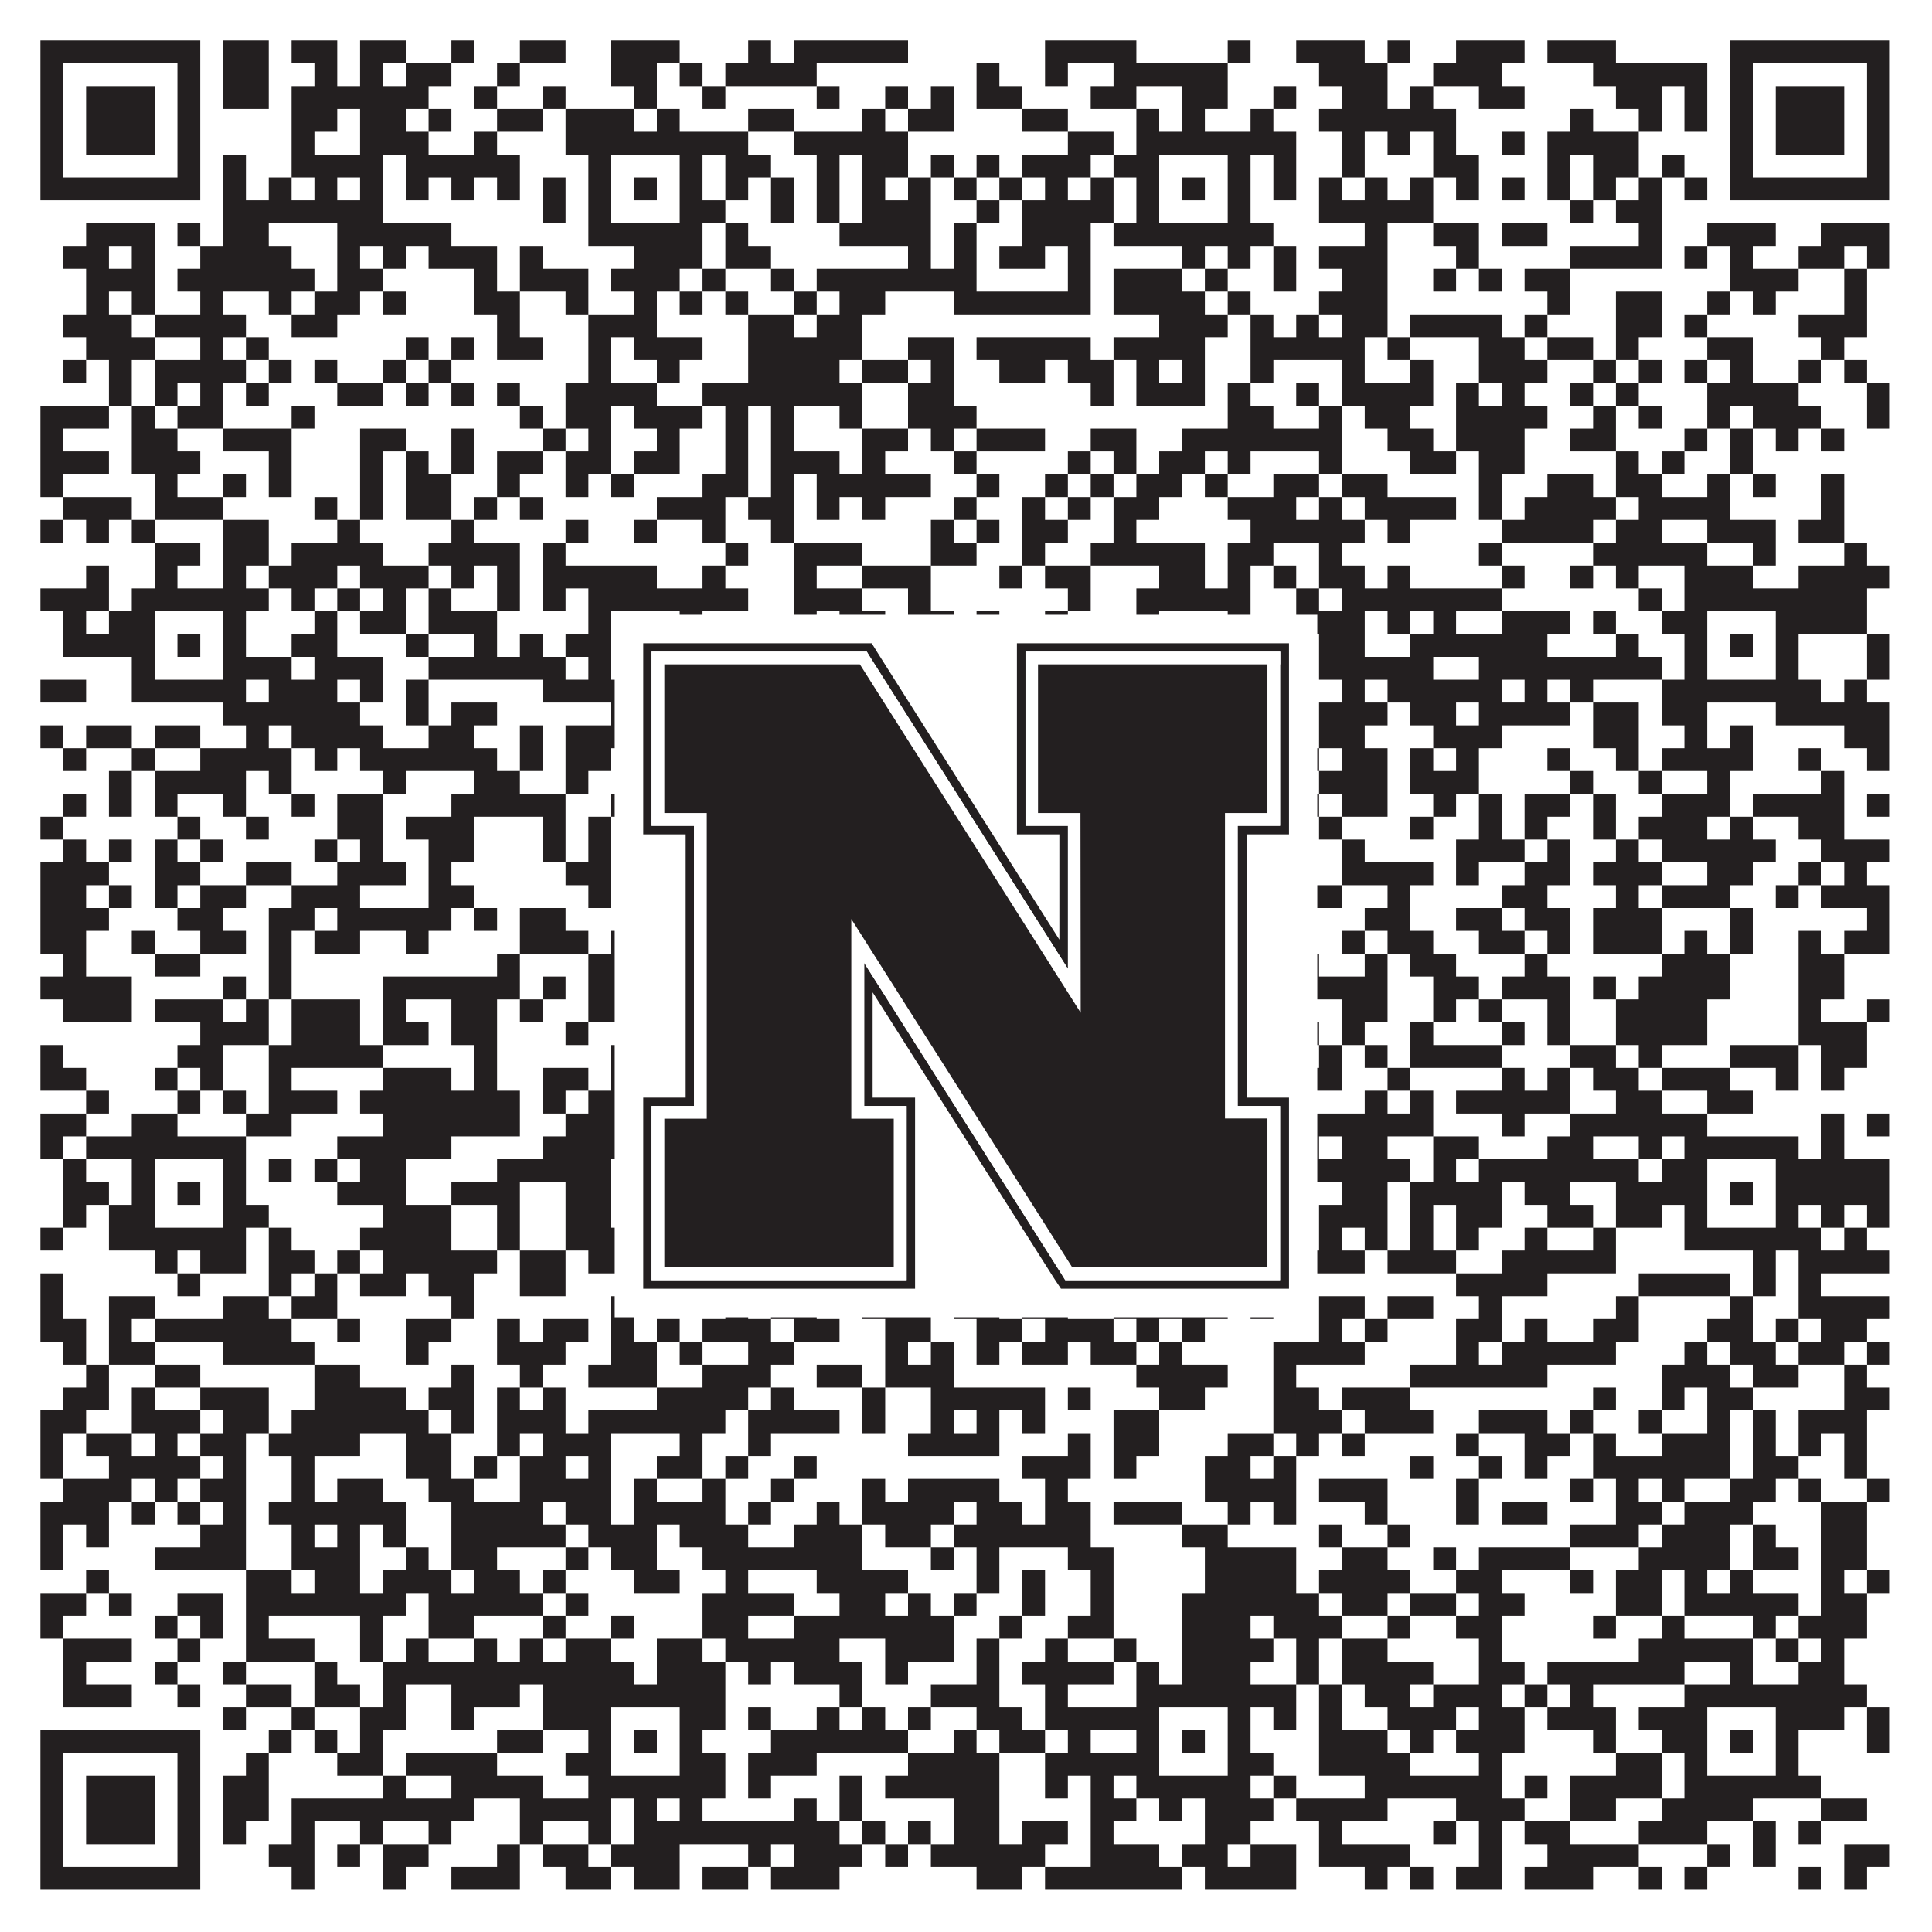 <?xml version="1.0"?>
<svg xmlns="http://www.w3.org/2000/svg" xmlns:xlink="http://www.w3.org/1999/xlink" version="1.1" width="1100px" height="1100px" viewBox="0 0 1100 1100"><rect x="0" y="0" width="1100" height="1100" fill="#ffffff" fill-opacity="1"/><path fill="#231f20" fill-opacity="1" d="M23,23L114,23L114,36L23,36ZM127,23L153,23L153,36L127,36ZM166,23L192,23L192,36L166,36ZM205,23L231,23L231,36L205,36ZM257,23L270,23L270,36L257,36ZM296,23L322,23L322,36L296,36ZM348,23L387,23L387,36L348,36ZM426,23L439,23L439,36L426,36ZM452,23L517,23L517,36L452,36ZM595,23L647,23L647,36L595,36ZM699,23L712,23L712,36L699,36ZM738,23L777,23L777,36L738,36ZM790,23L803,23L803,36L790,36ZM829,23L868,23L868,36L829,36ZM881,23L920,23L920,36L881,36ZM985,23L1076,23L1076,36L985,36ZM23,36L36,36L36,49L23,49ZM101,36L114,36L114,49L101,49ZM127,36L153,36L153,49L127,49ZM179,36L192,36L192,49L179,49ZM205,36L218,36L218,49L205,49ZM231,36L257,36L257,49L231,49ZM283,36L296,36L296,49L283,49ZM348,36L374,36L374,49L348,49ZM387,36L400,36L400,49L387,49ZM413,36L465,36L465,49L413,49ZM556,36L569,36L569,49L556,49ZM595,36L608,36L608,49L595,49ZM634,36L699,36L699,49L634,49ZM751,36L790,36L790,49L751,49ZM816,36L855,36L855,49L816,49ZM907,36L972,36L972,49L907,49ZM985,36L998,36L998,49L985,49ZM1063,36L1076,36L1076,49L1063,49ZM23,49L36,49L36,62L23,62ZM49,49L88,49L88,62L49,62ZM101,49L114,49L114,62L101,62ZM127,49L153,49L153,62L127,62ZM166,49L244,49L244,62L166,62ZM270,49L283,49L283,62L270,62ZM309,49L322,49L322,62L309,62ZM361,49L374,49L374,62L361,62ZM400,49L413,49L413,62L400,62ZM465,49L478,49L478,62L465,62ZM504,49L517,49L517,62L504,62ZM530,49L543,49L543,62L530,62ZM556,49L582,49L582,62L556,62ZM621,49L647,49L647,62L621,62ZM673,49L699,49L699,62L673,62ZM725,49L738,49L738,62L725,62ZM764,49L790,49L790,62L764,62ZM803,49L816,49L816,62L803,62ZM842,49L868,49L868,62L842,62ZM920,49L946,49L946,62L920,62ZM959,49L972,49L972,62L959,62ZM985,49L998,49L998,62L985,62ZM1011,49L1050,49L1050,62L1011,62ZM1063,49L1076,49L1076,62L1063,62ZM23,62L36,62L36,75L23,75ZM49,62L88,62L88,75L49,75ZM101,62L114,62L114,75L101,75ZM166,62L192,62L192,75L166,75ZM205,62L231,62L231,75L205,75ZM244,62L257,62L257,75L244,75ZM283,62L309,62L309,75L283,75ZM322,62L361,62L361,75L322,75ZM374,62L387,62L387,75L374,75ZM426,62L452,62L452,75L426,75ZM491,62L504,62L504,75L491,75ZM517,62L543,62L543,75L517,75ZM582,62L608,62L608,75L582,75ZM647,62L660,62L660,75L647,75ZM673,62L686,62L686,75L673,75ZM712,62L725,62L725,75L712,75ZM751,62L829,62L829,75L751,75ZM894,62L907,62L907,75L894,75ZM933,62L946,62L946,75L933,75ZM959,62L972,62L972,75L959,75ZM985,62L998,62L998,75L985,75ZM1011,62L1050,62L1050,75L1011,75ZM1063,62L1076,62L1076,75L1063,75ZM23,75L36,75L36,88L23,88ZM49,75L88,75L88,88L49,88ZM101,75L114,75L114,88L101,88ZM166,75L179,75L179,88L166,88ZM205,75L244,75L244,88L205,88ZM270,75L283,75L283,88L270,88ZM322,75L426,75L426,88L322,88ZM452,75L517,75L517,88L452,88ZM608,75L634,75L634,88L608,88ZM647,75L738,75L738,88L647,88ZM764,75L777,75L777,88L764,88ZM790,75L803,75L803,88L790,88ZM816,75L829,75L829,88L816,88ZM855,75L868,75L868,88L855,88ZM881,75L933,75L933,88L881,88ZM985,75L998,75L998,88L985,88ZM1011,75L1050,75L1050,88L1011,88ZM1063,75L1076,75L1076,88L1063,88ZM23,88L36,88L36,101L23,101ZM101,88L114,88L114,101L101,101ZM127,88L140,88L140,101L127,101ZM166,88L218,88L218,101L166,101ZM231,88L296,88L296,101L231,101ZM335,88L348,88L348,101L335,101ZM387,88L400,88L400,101L387,101ZM413,88L439,88L439,101L413,101ZM465,88L478,88L478,101L465,101ZM491,88L517,88L517,101L491,101ZM530,88L543,88L543,101L530,101ZM556,88L569,88L569,101L556,101ZM582,88L621,88L621,101L582,101ZM634,88L660,88L660,101L634,101ZM699,88L712,88L712,101L699,101ZM725,88L738,88L738,101L725,101ZM764,88L777,88L777,101L764,101ZM816,88L842,88L842,101L816,101ZM881,88L894,88L894,101L881,101ZM907,88L933,88L933,101L907,101ZM946,88L959,88L959,101L946,101ZM985,88L998,88L998,101L985,101ZM1063,88L1076,88L1076,101L1063,101ZM23,101L114,101L114,114L23,114ZM127,101L140,101L140,114L127,114ZM153,101L166,101L166,114L153,114ZM179,101L192,101L192,114L179,114ZM205,101L218,101L218,114L205,114ZM231,101L244,101L244,114L231,114ZM257,101L270,101L270,114L257,114ZM283,101L296,101L296,114L283,114ZM309,101L322,101L322,114L309,114ZM335,101L348,101L348,114L335,114ZM361,101L374,101L374,114L361,114ZM387,101L400,101L400,114L387,114ZM413,101L426,101L426,114L413,114ZM439,101L452,101L452,114L439,114ZM465,101L478,101L478,114L465,114ZM491,101L504,101L504,114L491,114ZM517,101L530,101L530,114L517,114ZM543,101L556,101L556,114L543,114ZM569,101L582,101L582,114L569,114ZM595,101L608,101L608,114L595,114ZM621,101L634,101L634,114L621,114ZM647,101L660,101L660,114L647,114ZM673,101L686,101L686,114L673,114ZM699,101L712,101L712,114L699,114ZM725,101L738,101L738,114L725,114ZM751,101L764,101L764,114L751,114ZM777,101L790,101L790,114L777,114ZM803,101L816,101L816,114L803,114ZM829,101L842,101L842,114L829,114ZM855,101L868,101L868,114L855,114ZM881,101L894,101L894,114L881,114ZM907,101L920,101L920,114L907,114ZM933,101L946,101L946,114L933,114ZM959,101L972,101L972,114L959,114ZM985,101L1076,101L1076,114L985,114ZM127,114L218,114L218,127L127,127ZM309,114L322,114L322,127L309,127ZM335,114L348,114L348,127L335,127ZM387,114L413,114L413,127L387,127ZM439,114L452,114L452,127L439,127ZM465,114L478,114L478,127L465,127ZM491,114L530,114L530,127L491,127ZM556,114L569,114L569,127L556,127ZM582,114L634,114L634,127L582,127ZM647,114L660,114L660,127L647,127ZM699,114L712,114L712,127L699,127ZM751,114L816,114L816,127L751,127ZM894,114L907,114L907,127L894,127ZM920,114L946,114L946,127L920,127ZM49,127L88,127L88,140L49,140ZM101,127L114,127L114,140L101,140ZM127,127L153,127L153,140L127,140ZM192,127L257,127L257,140L192,140ZM335,127L400,127L400,140L335,140ZM413,127L426,127L426,140L413,140ZM478,127L530,127L530,140L478,140ZM543,127L556,127L556,140L543,140ZM582,127L621,127L621,140L582,140ZM634,127L725,127L725,140L634,140ZM777,127L790,127L790,140L777,140ZM816,127L842,127L842,140L816,140ZM855,127L881,127L881,140L855,140ZM933,127L946,127L946,140L933,140ZM972,127L1011,127L1011,140L972,140ZM1037,127L1076,127L1076,140L1037,140ZM36,140L62,140L62,153L36,153ZM75,140L88,140L88,153L75,153ZM114,140L166,140L166,153L114,153ZM192,140L205,140L205,153L192,153ZM218,140L231,140L231,153L218,153ZM244,140L283,140L283,153L244,153ZM296,140L309,140L309,153L296,153ZM361,140L400,140L400,153L361,153ZM413,140L439,140L439,153L413,153ZM517,140L530,140L530,153L517,153ZM543,140L556,140L556,153L543,153ZM569,140L595,140L595,153L569,153ZM608,140L621,140L621,153L608,153ZM673,140L686,140L686,153L673,153ZM699,140L712,140L712,153L699,153ZM725,140L738,140L738,153L725,153ZM751,140L790,140L790,153L751,153ZM829,140L842,140L842,153L829,153ZM894,140L946,140L946,153L894,153ZM959,140L972,140L972,153L959,153ZM985,140L998,140L998,153L985,153ZM1024,140L1050,140L1050,153L1024,153ZM1063,140L1076,140L1076,153L1063,153ZM49,153L88,153L88,166L49,166ZM101,153L179,153L179,166L101,166ZM192,153L218,153L218,166L192,166ZM270,153L283,153L283,166L270,166ZM296,153L335,153L335,166L296,166ZM348,153L387,153L387,166L348,166ZM400,153L413,153L413,166L400,166ZM439,153L452,153L452,166L439,166ZM465,153L556,153L556,166L465,166ZM608,153L621,153L621,166L608,166ZM634,153L673,153L673,166L634,166ZM686,153L699,153L699,166L686,166ZM725,153L738,153L738,166L725,166ZM764,153L790,153L790,166L764,166ZM816,153L829,153L829,166L816,166ZM842,153L855,153L855,166L842,166ZM868,153L894,153L894,166L868,166ZM985,153L1024,153L1024,166L985,166ZM1050,153L1063,153L1063,166L1050,166ZM49,166L62,166L62,179L49,179ZM75,166L88,166L88,179L75,179ZM114,166L127,166L127,179L114,179ZM153,166L166,166L166,179L153,179ZM179,166L205,166L205,179L179,179ZM218,166L231,166L231,179L218,179ZM270,166L296,166L296,179L270,179ZM322,166L335,166L335,179L322,179ZM361,166L374,166L374,179L361,179ZM387,166L400,166L400,179L387,179ZM413,166L426,166L426,179L413,179ZM452,166L465,166L465,179L452,179ZM478,166L504,166L504,179L478,179ZM543,166L621,166L621,179L543,179ZM634,166L686,166L686,179L634,179ZM699,166L712,166L712,179L699,179ZM751,166L790,166L790,179L751,179ZM881,166L894,166L894,179L881,179ZM920,166L946,166L946,179L920,179ZM972,166L985,166L985,179L972,179ZM998,166L1011,166L1011,179L998,179ZM1050,166L1063,166L1063,179L1050,179ZM36,179L75,179L75,192L36,192ZM88,179L140,179L140,192L88,192ZM166,179L192,179L192,192L166,192ZM283,179L296,179L296,192L283,192ZM335,179L374,179L374,192L335,192ZM426,179L452,179L452,192L426,192ZM465,179L491,179L491,192L465,192ZM660,179L699,179L699,192L660,192ZM712,179L725,179L725,192L712,192ZM738,179L751,179L751,192L738,192ZM764,179L790,179L790,192L764,192ZM803,179L855,179L855,192L803,192ZM868,179L881,179L881,192L868,192ZM920,179L946,179L946,192L920,192ZM959,179L972,179L972,192L959,192ZM1024,179L1063,179L1063,192L1024,192ZM49,192L88,192L88,205L49,205ZM114,192L127,192L127,205L114,205ZM140,192L153,192L153,205L140,205ZM231,192L244,192L244,205L231,205ZM257,192L270,192L270,205L257,205ZM283,192L309,192L309,205L283,205ZM335,192L348,192L348,205L335,205ZM361,192L400,192L400,205L361,205ZM426,192L491,192L491,205L426,205ZM517,192L543,192L543,205L517,205ZM556,192L621,192L621,205L556,205ZM634,192L686,192L686,205L634,205ZM712,192L777,192L777,205L712,205ZM790,192L803,192L803,205L790,205ZM842,192L868,192L868,205L842,205ZM881,192L907,192L907,205L881,205ZM920,192L933,192L933,205L920,205ZM972,192L998,192L998,205L972,205ZM1037,192L1050,192L1050,205L1037,205ZM36,205L49,205L49,218L36,218ZM62,205L75,205L75,218L62,218ZM88,205L140,205L140,218L88,218ZM153,205L166,205L166,218L153,218ZM179,205L192,205L192,218L179,218ZM218,205L231,205L231,218L218,218ZM244,205L257,205L257,218L244,218ZM335,205L348,205L348,218L335,218ZM374,205L387,205L387,218L374,218ZM426,205L478,205L478,218L426,218ZM491,205L517,205L517,218L491,218ZM530,205L543,205L543,218L530,218ZM569,205L595,205L595,218L569,218ZM608,205L634,205L634,218L608,218ZM647,205L660,205L660,218L647,218ZM673,205L686,205L686,218L673,218ZM712,205L725,205L725,218L712,218ZM764,205L777,205L777,218L764,218ZM803,205L816,205L816,218L803,218ZM842,205L881,205L881,218L842,218ZM907,205L920,205L920,218L907,218ZM933,205L946,205L946,218L933,218ZM959,205L972,205L972,218L959,218ZM985,205L998,205L998,218L985,218ZM1024,205L1037,205L1037,218L1024,218ZM1050,205L1063,205L1063,218L1050,218ZM62,218L75,218L75,231L62,231ZM88,218L101,218L101,231L88,231ZM114,218L127,218L127,231L114,231ZM140,218L153,218L153,231L140,231ZM192,218L218,218L218,231L192,231ZM231,218L244,218L244,231L231,231ZM257,218L270,218L270,231L257,231ZM283,218L296,218L296,231L283,231ZM322,218L374,218L374,231L322,231ZM400,218L491,218L491,231L400,231ZM517,218L543,218L543,231L517,231ZM621,218L634,218L634,231L621,231ZM647,218L686,218L686,231L647,231ZM699,218L712,218L712,231L699,231ZM738,218L751,218L751,231L738,231ZM764,218L816,218L816,231L764,231ZM829,218L842,218L842,231L829,231ZM855,218L868,218L868,231L855,231ZM894,218L907,218L907,231L894,231ZM920,218L933,218L933,231L920,231ZM972,218L1024,218L1024,231L972,231ZM1063,218L1076,218L1076,231L1063,231ZM23,231L62,231L62,244L23,244ZM75,231L88,231L88,244L75,244ZM101,231L127,231L127,244L101,244ZM166,231L179,231L179,244L166,244ZM296,231L309,231L309,244L296,244ZM322,231L348,231L348,244L322,244ZM361,231L400,231L400,244L361,244ZM413,231L426,231L426,244L413,244ZM439,231L452,231L452,244L439,244ZM478,231L491,231L491,244L478,244ZM517,231L556,231L556,244L517,244ZM699,231L725,231L725,244L699,244ZM751,231L764,231L764,244L751,244ZM777,231L803,231L803,244L777,244ZM829,231L881,231L881,244L829,244ZM907,231L920,231L920,244L907,244ZM933,231L946,231L946,244L933,244ZM972,231L985,231L985,244L972,244ZM998,231L1037,231L1037,244L998,244ZM1063,231L1076,231L1076,244L1063,244ZM23,244L36,244L36,257L23,257ZM75,244L101,244L101,257L75,257ZM127,244L166,244L166,257L127,257ZM205,244L231,244L231,257L205,257ZM257,244L270,244L270,257L257,257ZM309,244L322,244L322,257L309,257ZM335,244L348,244L348,257L335,257ZM374,244L387,244L387,257L374,257ZM413,244L426,244L426,257L413,257ZM439,244L452,244L452,257L439,257ZM491,244L517,244L517,257L491,257ZM530,244L543,244L543,257L530,257ZM556,244L595,244L595,257L556,257ZM621,244L647,244L647,257L621,257ZM673,244L764,244L764,257L673,257ZM790,244L816,244L816,257L790,257ZM829,244L868,244L868,257L829,257ZM894,244L920,244L920,257L894,257ZM959,244L972,244L972,257L959,257ZM985,244L998,244L998,257L985,257ZM1011,244L1024,244L1024,257L1011,257ZM1037,244L1050,244L1050,257L1037,257ZM23,257L62,257L62,270L23,270ZM75,257L114,257L114,270L75,270ZM153,257L166,257L166,270L153,270ZM205,257L218,257L218,270L205,270ZM231,257L244,257L244,270L231,270ZM257,257L270,257L270,270L257,270ZM283,257L309,257L309,270L283,270ZM322,257L348,257L348,270L322,270ZM361,257L387,257L387,270L361,270ZM413,257L426,257L426,270L413,270ZM439,257L478,257L478,270L439,270ZM491,257L504,257L504,270L491,270ZM543,257L556,257L556,270L543,270ZM608,257L621,257L621,270L608,270ZM634,257L647,257L647,270L634,270ZM660,257L686,257L686,270L660,270ZM699,257L712,257L712,270L699,270ZM751,257L764,257L764,270L751,270ZM803,257L829,257L829,270L803,270ZM842,257L868,257L868,270L842,270ZM920,257L933,257L933,270L920,270ZM946,257L959,257L959,270L946,270ZM985,257L998,257L998,270L985,270ZM23,270L36,270L36,283L23,283ZM88,270L101,270L101,283L88,283ZM127,270L140,270L140,283L127,283ZM153,270L166,270L166,283L153,283ZM205,270L218,270L218,283L205,283ZM231,270L257,270L257,283L231,283ZM283,270L296,270L296,283L283,283ZM322,270L335,270L335,283L322,283ZM348,270L361,270L361,283L348,283ZM400,270L426,270L426,283L400,283ZM439,270L452,270L452,283L439,283ZM465,270L530,270L530,283L465,283ZM556,270L569,270L569,283L556,283ZM595,270L608,270L608,283L595,283ZM621,270L634,270L634,283L621,283ZM647,270L673,270L673,283L647,283ZM686,270L699,270L699,283L686,283ZM725,270L751,270L751,283L725,283ZM764,270L790,270L790,283L764,283ZM842,270L855,270L855,283L842,283ZM881,270L907,270L907,283L881,283ZM920,270L946,270L946,283L920,283ZM972,270L985,270L985,283L972,283ZM998,270L1011,270L1011,283L998,283ZM1037,270L1050,270L1050,283L1037,283ZM36,283L75,283L75,296L36,296ZM88,283L127,283L127,296L88,296ZM179,283L192,283L192,296L179,296ZM205,283L218,283L218,296L205,296ZM231,283L257,283L257,296L231,296ZM270,283L283,283L283,296L270,296ZM296,283L309,283L309,296L296,296ZM374,283L413,283L413,296L374,296ZM426,283L452,283L452,296L426,296ZM465,283L478,283L478,296L465,296ZM491,283L504,283L504,296L491,296ZM543,283L556,283L556,296L543,296ZM582,283L595,283L595,296L582,296ZM608,283L621,283L621,296L608,296ZM634,283L660,283L660,296L634,296ZM699,283L738,283L738,296L699,296ZM751,283L764,283L764,296L751,296ZM777,283L829,283L829,296L777,296ZM842,283L855,283L855,296L842,296ZM868,283L920,283L920,296L868,296ZM933,283L985,283L985,296L933,296ZM1037,283L1050,283L1050,296L1037,296ZM23,296L36,296L36,309L23,309ZM49,296L62,296L62,309L49,309ZM75,296L88,296L88,309L75,309ZM127,296L153,296L153,309L127,309ZM192,296L205,296L205,309L192,309ZM257,296L270,296L270,309L257,309ZM322,296L335,296L335,309L322,309ZM361,296L374,296L374,309L361,309ZM400,296L413,296L413,309L400,309ZM439,296L452,296L452,309L439,309ZM530,296L543,296L543,309L530,309ZM556,296L569,296L569,309L556,309ZM582,296L608,296L608,309L582,309ZM634,296L647,296L647,309L634,309ZM712,296L777,296L777,309L712,309ZM790,296L803,296L803,309L790,309ZM855,296L907,296L907,309L855,309ZM920,296L946,296L946,309L920,309ZM972,296L1011,296L1011,309L972,309ZM1024,296L1050,296L1050,309L1024,309ZM88,309L114,309L114,322L88,322ZM127,309L153,309L153,322L127,322ZM166,309L218,309L218,322L166,322ZM244,309L296,309L296,322L244,322ZM309,309L322,309L322,322L309,322ZM413,309L426,309L426,322L413,322ZM452,309L491,309L491,322L452,322ZM530,309L556,309L556,322L530,322ZM582,309L595,309L595,322L582,322ZM621,309L686,309L686,322L621,322ZM699,309L725,309L725,322L699,322ZM751,309L764,309L764,322L751,322ZM842,309L855,309L855,322L842,322ZM907,309L972,309L972,322L907,322ZM998,309L1011,309L1011,322L998,322ZM1050,309L1063,309L1063,322L1050,322ZM49,322L62,322L62,335L49,335ZM88,322L101,322L101,335L88,335ZM127,322L140,322L140,335L127,335ZM153,322L192,322L192,335L153,335ZM205,322L244,322L244,335L205,335ZM257,322L270,322L270,335L257,335ZM283,322L296,322L296,335L283,335ZM309,322L374,322L374,335L309,335ZM400,322L413,322L413,335L400,335ZM452,322L465,322L465,335L452,335ZM491,322L530,322L530,335L491,335ZM569,322L582,322L582,335L569,335ZM595,322L621,322L621,335L595,335ZM660,322L686,322L686,335L660,335ZM699,322L712,322L712,335L699,335ZM725,322L738,322L738,335L725,335ZM751,322L777,322L777,335L751,335ZM790,322L803,322L803,335L790,335ZM855,322L868,322L868,335L855,335ZM894,322L907,322L907,335L894,335ZM920,322L933,322L933,335L920,335ZM959,322L998,322L998,335L959,335ZM1024,322L1076,322L1076,335L1024,335ZM23,335L62,335L62,348L23,348ZM75,335L153,335L153,348L75,348ZM166,335L179,335L179,348L166,348ZM192,335L205,335L205,348L192,348ZM218,335L231,335L231,348L218,348ZM244,335L257,335L257,348L244,348ZM283,335L296,335L296,348L283,348ZM309,335L322,335L322,348L309,348ZM335,335L426,335L426,348L335,348ZM452,335L491,335L491,348L452,348ZM517,335L530,335L530,348L517,348ZM608,335L621,335L621,348L608,348ZM647,335L712,335L712,348L647,348ZM738,335L751,335L751,348L738,348ZM764,335L855,335L855,348L764,348ZM933,335L946,335L946,348L933,348ZM959,335L1063,335L1063,348L959,348ZM36,348L49,348L49,361L36,361ZM62,348L88,348L88,361L62,361ZM127,348L140,348L140,361L127,361ZM179,348L192,348L192,361L179,361ZM205,348L231,348L231,361L205,361ZM244,348L283,348L283,361L244,361ZM335,348L348,348L348,361L335,361ZM387,348L400,348L400,361L387,361ZM452,348L465,348L465,361L452,361ZM478,348L504,348L504,361L478,361ZM517,348L543,348L543,361L517,361ZM556,348L569,348L569,361L556,361ZM595,348L608,348L608,361L595,361ZM647,348L660,348L660,361L647,361ZM699,348L712,348L712,361L699,361ZM738,348L777,348L777,361L738,361ZM790,348L803,348L803,361L790,361ZM816,348L829,348L829,361L816,361ZM855,348L894,348L894,361L855,361ZM907,348L920,348L920,361L907,361ZM946,348L972,348L972,361L946,361ZM1011,348L1063,348L1063,361L1011,361ZM36,361L88,361L88,374L36,374ZM101,361L114,361L114,374L101,374ZM127,361L140,361L140,374L127,374ZM166,361L192,361L192,374L166,374ZM231,361L244,361L244,374L231,374ZM270,361L283,361L283,374L270,374ZM296,361L309,361L309,374L296,374ZM322,361L348,361L348,374L322,374ZM361,361L374,361L374,374L361,374ZM387,361L400,361L400,374L387,374ZM413,361L426,361L426,374L413,374ZM465,361L504,361L504,374L465,374ZM517,361L569,361L569,374L517,374ZM621,361L634,361L634,374L621,374ZM647,361L660,361L660,374L647,374ZM673,361L686,361L686,374L673,374ZM699,361L738,361L738,374L699,374ZM751,361L777,361L777,374L751,374ZM803,361L881,361L881,374L803,374ZM920,361L933,361L933,374L920,374ZM959,361L972,361L972,374L959,374ZM985,361L998,361L998,374L985,374ZM1011,361L1024,361L1024,374L1011,374ZM1063,361L1076,361L1076,374L1063,374ZM75,374L88,374L88,387L75,387ZM127,374L166,374L166,387L127,387ZM179,374L218,374L218,387L179,387ZM244,374L322,374L322,387L244,387ZM335,374L348,374L348,387L335,387ZM387,374L400,374L400,387L387,387ZM426,374L478,374L478,387L426,387ZM504,374L582,374L582,387L504,387ZM608,374L634,374L634,387L608,387ZM647,374L660,374L660,387L647,387ZM699,374L712,374L712,387L699,387ZM751,374L816,374L816,387L751,387ZM842,374L946,374L946,387L842,387ZM959,374L972,374L972,387L959,387ZM1011,374L1024,374L1024,387L1011,387ZM1063,374L1076,374L1076,387L1063,387ZM23,387L49,387L49,400L23,400ZM75,387L140,387L140,400L75,400ZM153,387L192,387L192,400L153,400ZM205,387L218,387L218,400L205,400ZM231,387L244,387L244,400L231,400ZM309,387L400,387L400,400L309,400ZM413,387L426,387L426,400L413,400ZM439,387L452,387L452,400L439,400ZM478,387L504,387L504,400L478,400ZM517,387L582,387L582,400L517,400ZM608,387L725,387L725,400L608,400ZM764,387L777,387L777,400L764,400ZM790,387L855,387L855,400L790,400ZM868,387L881,387L881,400L868,400ZM894,387L907,387L907,400L894,400ZM946,387L1037,387L1037,400L946,400ZM1050,387L1063,387L1063,400L1050,400ZM127,400L205,400L205,413L127,413ZM231,400L244,400L244,413L231,413ZM257,400L283,400L283,413L257,413ZM348,400L413,400L413,413L348,413ZM426,400L439,400L439,413L426,413ZM452,400L465,400L465,413L452,413ZM478,400L491,400L491,413L478,413ZM504,400L517,400L517,413L504,413ZM530,400L543,400L543,413L530,413ZM582,400L595,400L595,413L582,413ZM621,400L647,400L647,413L621,413ZM673,400L686,400L686,413L673,413ZM725,400L738,400L738,413L725,413ZM751,400L790,400L790,413L751,413ZM803,400L829,400L829,413L803,413ZM842,400L894,400L894,413L842,413ZM907,400L933,400L933,413L907,413ZM946,400L972,400L972,413L946,413ZM1011,400L1076,400L1076,413L1011,413ZM23,413L36,413L36,426L23,426ZM49,413L75,413L75,426L49,426ZM88,413L114,413L114,426L88,426ZM140,413L153,413L153,426L140,426ZM166,413L218,413L218,426L166,426ZM244,413L270,413L270,426L244,426ZM296,413L309,413L309,426L296,426ZM322,413L361,413L361,426L322,426ZM400,413L413,413L413,426L400,426ZM439,413L478,413L478,426L439,426ZM491,413L504,413L504,426L491,426ZM530,413L543,413L543,426L530,426ZM621,413L660,413L660,426L621,426ZM686,413L699,413L699,426L686,426ZM751,413L777,413L777,426L751,426ZM816,413L855,413L855,426L816,426ZM907,413L933,413L933,426L907,426ZM959,413L972,413L972,426L959,426ZM985,413L998,413L998,426L985,426ZM1050,413L1076,413L1076,426L1050,426ZM36,426L49,426L49,439L36,439ZM75,426L88,426L88,439L75,439ZM114,426L166,426L166,439L114,439ZM179,426L192,426L192,439L179,439ZM205,426L283,426L283,439L205,439ZM296,426L309,426L309,439L296,439ZM322,426L348,426L348,439L322,439ZM361,426L387,426L387,439L361,439ZM400,426L413,426L413,439L400,439ZM426,426L478,426L478,439L426,439ZM491,426L517,426L517,439L491,439ZM530,426L543,426L543,439L530,439ZM556,426L582,426L582,439L556,439ZM608,426L634,426L634,439L608,439ZM673,426L712,426L712,439L673,439ZM738,426L751,426L751,439L738,439ZM764,426L790,426L790,439L764,439ZM803,426L816,426L816,439L803,439ZM829,426L842,426L842,439L829,439ZM881,426L894,426L894,439L881,439ZM920,426L933,426L933,439L920,439ZM946,426L998,426L998,439L946,439ZM1024,426L1037,426L1037,439L1024,439ZM1063,426L1076,426L1076,439L1063,439ZM62,439L75,439L75,452L62,452ZM88,439L140,439L140,452L88,452ZM153,439L166,439L166,452L153,452ZM218,439L231,439L231,452L218,452ZM270,439L296,439L296,452L270,452ZM322,439L335,439L335,452L322,452ZM361,439L374,439L374,452L361,452ZM387,439L413,439L413,452L387,452ZM426,439L452,439L452,452L426,452ZM478,439L491,439L491,452L478,452ZM517,439L530,439L530,452L517,452ZM582,439L595,439L595,452L582,452ZM660,439L686,439L686,452L660,452ZM699,439L725,439L725,452L699,452ZM751,439L790,439L790,452L751,452ZM803,439L842,439L842,452L803,452ZM894,439L907,439L907,452L894,452ZM933,439L946,439L946,452L933,452ZM972,439L985,439L985,452L972,452ZM1037,439L1050,439L1050,452L1037,452ZM36,452L49,452L49,465L36,465ZM62,452L75,452L75,465L62,465ZM88,452L101,452L101,465L88,465ZM127,452L140,452L140,465L127,465ZM166,452L179,452L179,465L166,465ZM192,452L218,452L218,465L192,465ZM257,452L322,452L322,465L257,465ZM348,452L400,452L400,465L348,465ZM426,452L439,452L439,465L426,465ZM465,452L504,452L504,465L465,465ZM530,452L569,452L569,465L530,465ZM608,452L621,452L621,465L608,465ZM634,452L647,452L647,465L634,465ZM660,452L673,452L673,465L660,465ZM686,452L699,452L699,465L686,465ZM738,452L751,452L751,465L738,465ZM764,452L790,452L790,465L764,465ZM816,452L829,452L829,465L816,465ZM842,452L855,452L855,465L842,465ZM868,452L894,452L894,465L868,465ZM907,452L920,452L920,465L907,465ZM946,452L985,452L985,465L946,465ZM998,452L1050,452L1050,465L998,465ZM1063,452L1076,452L1076,465L1063,465ZM23,465L36,465L36,478L23,478ZM101,465L114,465L114,478L101,478ZM140,465L153,465L153,478L140,478ZM192,465L218,465L218,478L192,478ZM231,465L270,465L270,478L231,478ZM309,465L322,465L322,478L309,478ZM335,465L348,465L348,478L335,478ZM374,465L400,465L400,478L374,478ZM413,465L465,465L465,478L413,478ZM491,465L530,465L530,478L491,478ZM543,465L595,465L595,478L543,478ZM608,465L621,465L621,478L608,478ZM634,465L660,465L660,478L634,478ZM751,465L764,465L764,478L751,478ZM803,465L816,465L816,478L803,478ZM842,465L855,465L855,478L842,478ZM868,465L881,465L881,478L868,478ZM907,465L920,465L920,478L907,478ZM933,465L972,465L972,478L933,478ZM985,465L998,465L998,478L985,478ZM1024,465L1050,465L1050,478L1024,478ZM36,478L49,478L49,491L36,491ZM62,478L75,478L75,491L62,491ZM88,478L101,478L101,491L88,491ZM114,478L127,478L127,491L114,491ZM179,478L192,478L192,491L179,491ZM205,478L218,478L218,491L205,491ZM244,478L270,478L270,491L244,491ZM309,478L322,478L322,491L309,491ZM335,478L348,478L348,491L335,491ZM361,478L387,478L387,491L361,491ZM400,478L426,478L426,491L400,491ZM439,478L452,478L452,491L439,491ZM465,478L491,478L491,491L465,491ZM517,478L530,478L530,491L517,491ZM556,478L569,478L569,491L556,491ZM582,478L595,478L595,491L582,491ZM621,478L634,478L634,491L621,491ZM673,478L699,478L699,491L673,491ZM725,478L738,478L738,491L725,491ZM764,478L777,478L777,491L764,491ZM829,478L868,478L868,491L829,491ZM881,478L894,478L894,491L881,491ZM920,478L933,478L933,491L920,491ZM946,478L1011,478L1011,491L946,491ZM1037,478L1076,478L1076,491L1037,491ZM23,491L62,491L62,504L23,504ZM88,491L114,491L114,504L88,504ZM140,491L166,491L166,504L140,504ZM192,491L231,491L231,504L192,504ZM244,491L257,491L257,504L244,504ZM322,491L348,491L348,504L322,504ZM374,491L387,491L387,504L374,504ZM400,491L413,491L413,504L400,504ZM439,491L452,491L452,504L439,504ZM465,491L478,491L478,504L465,504ZM504,491L517,491L517,504L504,504ZM530,491L556,491L556,504L530,504ZM582,491L634,491L634,504L582,504ZM647,491L673,491L673,504L647,504ZM686,491L712,491L712,504L686,504ZM725,491L738,491L738,504L725,504ZM764,491L816,491L816,504L764,504ZM829,491L842,491L842,504L829,504ZM868,491L894,491L894,504L868,504ZM907,491L946,491L946,504L907,504ZM972,491L998,491L998,504L972,504ZM1024,491L1037,491L1037,504L1024,504ZM1050,491L1063,491L1063,504L1050,504ZM23,504L49,504L49,517L23,517ZM62,504L75,504L75,517L62,517ZM88,504L101,504L101,517L88,517ZM114,504L140,504L140,517L114,517ZM166,504L205,504L205,517L166,517ZM244,504L270,504L270,517L244,517ZM335,504L348,504L348,517L335,517ZM361,504L374,504L374,517L361,517ZM400,504L426,504L426,517L400,517ZM465,504L504,504L504,517L465,517ZM517,504L530,504L530,517L517,517ZM543,504L569,504L569,517L543,517ZM582,504L595,504L595,517L582,517ZM608,504L647,504L647,517L608,517ZM660,504L673,504L673,517L660,517ZM699,504L764,504L764,517L699,517ZM790,504L803,504L803,517L790,517ZM855,504L881,504L881,517L855,517ZM920,504L933,504L933,517L920,517ZM946,504L985,504L985,517L946,517ZM1011,504L1024,504L1024,517L1011,517ZM1037,504L1076,504L1076,517L1037,517ZM23,517L62,517L62,530L23,530ZM101,517L127,517L127,530L101,530ZM153,517L179,517L179,530L153,530ZM192,517L257,517L257,530L192,530ZM270,517L283,517L283,530L270,530ZM296,517L322,517L322,530L296,530ZM374,517L400,517L400,530L374,530ZM413,517L439,517L439,530L413,530ZM452,517L465,517L465,530L452,530ZM491,517L543,517L543,530L491,530ZM569,517L582,517L582,530L569,530ZM647,517L673,517L673,530L647,530ZM712,517L738,517L738,530L712,530ZM777,517L803,517L803,530L777,530ZM829,517L855,517L855,530L829,530ZM868,517L894,517L894,530L868,530ZM907,517L946,517L946,530L907,530ZM985,517L998,517L998,530L985,530ZM1063,517L1076,517L1076,530L1063,530ZM23,530L49,530L49,543L23,543ZM75,530L88,530L88,543L75,543ZM114,530L140,530L140,543L114,543ZM153,530L166,530L166,543L153,543ZM179,530L205,530L205,543L179,543ZM231,530L244,530L244,543L231,543ZM296,530L335,530L335,543L296,543ZM348,530L361,530L361,543L348,543ZM400,530L413,530L413,543L400,543ZM452,530L530,530L530,543L452,543ZM556,530L569,530L569,543L556,543ZM582,530L595,530L595,543L582,543ZM621,530L660,530L660,543L621,543ZM673,530L686,530L686,543L673,543ZM699,530L712,530L712,543L699,543ZM725,530L738,530L738,543L725,543ZM764,530L777,530L777,543L764,543ZM790,530L816,530L816,543L790,543ZM842,530L868,530L868,543L842,543ZM881,530L894,530L894,543L881,543ZM907,530L946,530L946,543L907,543ZM959,530L972,530L972,543L959,543ZM985,530L998,530L998,543L985,543ZM1024,530L1037,530L1037,543L1024,543ZM1050,530L1076,530L1076,543L1050,543ZM36,543L49,543L49,556L36,556ZM88,543L114,543L114,556L88,556ZM153,543L166,543L166,556L153,556ZM283,543L296,543L296,556L283,556ZM335,543L374,543L374,556L335,556ZM452,543L465,543L465,556L452,556ZM491,543L517,543L517,556L491,556ZM543,543L582,543L582,556L543,556ZM595,543L608,543L608,556L595,556ZM621,543L647,543L647,556L621,556ZM660,543L673,543L673,556L660,556ZM699,543L751,543L751,556L699,556ZM777,543L790,543L790,556L777,556ZM803,543L829,543L829,556L803,556ZM868,543L881,543L881,556L868,556ZM946,543L985,543L985,556L946,556ZM1024,543L1050,543L1050,556L1024,556ZM23,556L75,556L75,569L23,569ZM127,556L140,556L140,569L127,569ZM153,556L166,556L166,569L153,569ZM218,556L296,556L296,569L218,569ZM309,556L322,556L322,569L309,569ZM335,556L374,556L374,569L335,569ZM413,556L426,556L426,569L413,569ZM439,556L452,556L452,569L439,569ZM491,556L504,556L504,569L491,569ZM517,556L569,556L569,569L517,569ZM621,556L634,556L634,569L621,569ZM647,556L660,556L660,569L647,569ZM686,556L725,556L725,569L686,569ZM738,556L790,556L790,569L738,569ZM816,556L842,556L842,569L816,569ZM855,556L894,556L894,569L855,569ZM907,556L920,556L920,569L907,569ZM933,556L985,556L985,569L933,569ZM1024,556L1050,556L1050,569L1024,569ZM36,569L75,569L75,582L36,582ZM88,569L127,569L127,582L88,582ZM140,569L153,569L153,582L140,582ZM166,569L205,569L205,582L166,582ZM218,569L231,569L231,582L218,582ZM257,569L283,569L283,582L257,582ZM296,569L309,569L309,582L296,582ZM335,569L374,569L374,582L335,582ZM387,569L400,569L400,582L387,582ZM426,569L452,569L452,582L426,582ZM504,569L517,569L517,582L504,582ZM530,569L543,569L543,582L530,582ZM556,569L569,569L569,582L556,582ZM582,569L621,569L621,582L582,582ZM647,569L699,569L699,582L647,582ZM712,569L738,569L738,582L712,582ZM764,569L790,569L790,582L764,582ZM816,569L829,569L829,582L816,582ZM842,569L855,569L855,582L842,582ZM881,569L894,569L894,582L881,582ZM920,569L972,569L972,582L920,582ZM1024,569L1037,569L1037,582L1024,582ZM1063,569L1076,569L1076,582L1063,582ZM114,582L153,582L153,595L114,595ZM166,582L205,582L205,595L166,595ZM218,582L244,582L244,595L218,595ZM257,582L283,582L283,595L257,595ZM322,582L335,582L335,595L322,595ZM361,582L400,582L400,595L361,595ZM504,582L517,582L517,595L504,595ZM530,582L595,582L595,595L530,595ZM621,582L647,582L647,595L621,595ZM660,582L699,582L699,595L660,595ZM725,582L751,582L751,595L725,595ZM764,582L777,582L777,595L764,595ZM803,582L816,582L816,595L803,595ZM855,582L868,582L868,595L855,595ZM881,582L894,582L894,595L881,595ZM920,582L972,582L972,595L920,595ZM1024,582L1063,582L1063,595L1024,595ZM23,595L36,595L36,608L23,608ZM101,595L127,595L127,608L101,608ZM153,595L218,595L218,608L153,608ZM270,595L283,595L283,608L270,608ZM348,595L374,595L374,608L348,608ZM387,595L439,595L439,608L387,608ZM452,595L465,595L465,608L452,608ZM504,595L517,595L517,608L504,608ZM530,595L556,595L556,608L530,608ZM595,595L608,595L608,608L595,608ZM621,595L660,595L660,608L621,608ZM673,595L712,595L712,608L673,608ZM725,595L738,595L738,608L725,608ZM751,595L764,595L764,608L751,608ZM777,595L790,595L790,608L777,608ZM803,595L855,595L855,608L803,608ZM894,595L920,595L920,608L894,608ZM933,595L946,595L946,608L933,608ZM985,595L1024,595L1024,608L985,608ZM1037,595L1063,595L1063,608L1037,608ZM23,608L49,608L49,621L23,621ZM88,608L101,608L101,621L88,621ZM114,608L127,608L127,621L114,621ZM153,608L166,608L166,621L153,621ZM218,608L257,608L257,621L218,621ZM270,608L283,608L283,621L270,621ZM309,608L335,608L335,621L309,621ZM348,608L374,608L374,621L348,621ZM426,608L439,608L439,621L426,621ZM452,608L491,608L491,621L452,621ZM517,608L530,608L530,621L517,621ZM543,608L569,608L569,621L543,621ZM582,608L608,608L608,621L582,621ZM621,608L686,608L686,621L621,621ZM699,608L764,608L764,621L699,621ZM790,608L803,608L803,621L790,621ZM855,608L868,608L868,621L855,621ZM881,608L894,608L894,621L881,621ZM907,608L933,608L933,621L907,621ZM946,608L985,608L985,621L946,621ZM1011,608L1024,608L1024,621L1011,621ZM1037,608L1050,608L1050,621L1037,621ZM49,621L62,621L62,634L49,634ZM101,621L114,621L114,634L101,634ZM127,621L140,621L140,634L127,634ZM153,621L192,621L192,634L153,634ZM205,621L296,621L296,634L205,634ZM309,621L322,621L322,634L309,634ZM335,621L361,621L361,634L335,634ZM426,621L439,621L439,634L426,634ZM465,621L478,621L478,634L465,634ZM491,621L504,621L504,634L491,634ZM530,621L556,621L556,634L530,634ZM621,621L660,621L660,634L621,634ZM673,621L699,621L699,634L673,634ZM712,621L738,621L738,634L712,634ZM777,621L790,621L790,634L777,634ZM803,621L816,621L816,634L803,634ZM829,621L894,621L894,634L829,634ZM920,621L946,621L946,634L920,634ZM972,621L998,621L998,634L972,634ZM23,634L49,634L49,647L23,647ZM75,634L101,634L101,647L75,647ZM140,634L166,634L166,647L140,647ZM218,634L296,634L296,647L218,647ZM322,634L426,634L426,647L322,647ZM465,634L491,634L491,647L465,647ZM504,634L556,634L556,647L504,647ZM569,634L582,634L582,647L569,647ZM595,634L621,634L621,647L595,647ZM686,634L816,634L816,647L686,647ZM855,634L868,634L868,647L855,647ZM894,634L972,634L972,647L894,647ZM1037,634L1050,634L1050,647L1037,647ZM1063,634L1076,634L1076,647L1063,647ZM23,647L36,647L36,660L23,660ZM49,647L140,647L140,660L49,660ZM192,647L257,647L257,660L192,660ZM309,647L413,647L413,660L309,660ZM426,647L439,647L439,660L426,660ZM569,647L595,647L595,660L569,660ZM608,647L634,647L634,660L608,660ZM647,647L725,647L725,660L647,660ZM738,647L751,647L751,660L738,660ZM764,647L790,647L790,660L764,660ZM816,647L842,647L842,660L816,660ZM881,647L907,647L907,660L881,660ZM933,647L946,647L946,660L933,660ZM959,647L1024,647L1024,660L959,660ZM1037,647L1050,647L1050,660L1037,660ZM36,660L49,660L49,673L36,673ZM75,660L88,660L88,673L75,673ZM127,660L140,660L140,673L127,673ZM153,660L166,660L166,673L153,673ZM179,660L192,660L192,673L179,673ZM205,660L231,660L231,673L205,673ZM283,660L348,660L348,673L283,673ZM387,660L400,660L400,673L387,673ZM413,660L426,660L426,673L413,673ZM452,660L465,660L465,673L452,673ZM530,660L543,660L543,673L530,673ZM608,660L621,660L621,673L608,673ZM647,660L660,660L660,673L647,673ZM699,660L803,660L803,673L699,673ZM816,660L829,660L829,673L816,673ZM842,660L933,660L933,673L842,673ZM946,660L972,660L972,673L946,673ZM1011,660L1076,660L1076,673L1011,673ZM36,673L62,673L62,686L36,686ZM75,673L88,673L88,686L75,686ZM101,673L114,673L114,686L101,686ZM127,673L140,673L140,686L127,686ZM192,673L231,673L231,686L192,686ZM257,673L296,673L296,686L257,686ZM322,673L348,673L348,686L322,686ZM361,673L374,673L374,686L361,686ZM387,673L517,673L517,686L387,686ZM530,673L543,673L543,686L530,686ZM556,673L569,673L569,686L556,686ZM582,673L595,673L595,686L582,686ZM608,673L621,673L621,686L608,686ZM634,673L660,673L660,686L634,686ZM673,673L686,673L686,686L673,686ZM699,673L712,673L712,686L699,686ZM764,673L790,673L790,686L764,686ZM803,673L855,673L855,686L803,686ZM868,673L894,673L894,686L868,686ZM920,673L972,673L972,686L920,686ZM985,673L998,673L998,686L985,686ZM1011,673L1076,673L1076,686L1011,686ZM36,686L49,686L49,699L36,699ZM62,686L88,686L88,699L62,699ZM127,686L153,686L153,699L127,699ZM218,686L257,686L257,699L218,699ZM283,686L296,686L296,699L283,699ZM322,686L348,686L348,699L322,699ZM387,686L413,686L413,699L387,699ZM452,686L491,686L491,699L452,699ZM504,686L517,686L517,699L504,699ZM595,686L621,686L621,699L595,699ZM647,686L660,686L660,699L647,699ZM699,686L712,686L712,699L699,699ZM725,686L738,686L738,699L725,699ZM751,686L790,686L790,699L751,699ZM803,686L816,686L816,699L803,699ZM829,686L855,686L855,699L829,699ZM881,686L907,686L907,699L881,699ZM920,686L946,686L946,699L920,699ZM959,686L972,686L972,699L959,699ZM1011,686L1024,686L1024,699L1011,699ZM1037,686L1050,686L1050,699L1037,699ZM1063,686L1076,686L1076,699L1063,699ZM23,699L36,699L36,712L23,712ZM62,699L140,699L140,712L62,712ZM153,699L166,699L166,712L153,712ZM205,699L257,699L257,712L205,712ZM283,699L296,699L296,712L283,712ZM322,699L413,699L413,712L322,712ZM504,699L543,699L543,712L504,712ZM556,699L595,699L595,712L556,712ZM621,699L712,699L712,712L621,712ZM751,699L764,699L764,712L751,712ZM777,699L790,699L790,712L777,712ZM803,699L816,699L816,712L803,712ZM829,699L842,699L842,712L829,712ZM868,699L881,699L881,712L868,712ZM907,699L920,699L920,712L907,712ZM959,699L1037,699L1037,712L959,712ZM1050,699L1063,699L1063,712L1050,712ZM88,712L101,712L101,725L88,725ZM114,712L140,712L140,725L114,725ZM153,712L179,712L179,725L153,725ZM192,712L205,712L205,725L192,725ZM218,712L283,712L283,725L218,725ZM296,712L322,712L322,725L296,725ZM335,712L400,712L400,725L335,725ZM413,712L426,712L426,725L413,725ZM439,712L478,712L478,725L439,725ZM491,712L504,712L504,725L491,725ZM530,712L556,712L556,725L530,725ZM569,712L582,712L582,725L569,725ZM608,712L634,712L634,725L608,725ZM647,712L777,712L777,725L647,725ZM790,712L829,712L829,725L790,725ZM855,712L920,712L920,725L855,725ZM998,712L1011,712L1011,725L998,725ZM1024,712L1076,712L1076,725L1024,725ZM23,725L36,725L36,738L23,738ZM101,725L114,725L114,738L101,738ZM153,725L166,725L166,738L153,738ZM179,725L192,725L192,738L179,738ZM205,725L231,725L231,738L205,738ZM244,725L270,725L270,738L244,738ZM296,725L322,725L322,738L296,738ZM400,725L426,725L426,738L400,738ZM439,725L452,725L452,738L439,738ZM465,725L530,725L530,738L465,738ZM569,725L582,725L582,738L569,738ZM634,725L660,725L660,738L634,738ZM673,725L686,725L686,738L673,738ZM699,725L738,725L738,738L699,738ZM829,725L881,725L881,738L829,738ZM933,725L985,725L985,738L933,738ZM998,725L1011,725L1011,738L998,738ZM1024,725L1037,725L1037,738L1024,738ZM23,738L36,738L36,751L23,751ZM62,738L88,738L88,751L62,751ZM127,738L153,738L153,751L127,751ZM166,738L192,738L192,751L166,751ZM257,738L270,738L270,751L257,751ZM348,738L361,738L361,751L348,751ZM413,738L426,738L426,751L413,751ZM439,738L465,738L465,751L439,751ZM491,738L530,738L530,751L491,751ZM543,738L569,738L569,751L543,751ZM582,738L608,738L608,751L582,751ZM634,738L699,738L699,751L634,751ZM712,738L725,738L725,751L712,751ZM751,738L777,738L777,751L751,751ZM790,738L816,738L816,751L790,751ZM842,738L855,738L855,751L842,751ZM920,738L933,738L933,751L920,751ZM985,738L998,738L998,751L985,751ZM1024,738L1076,738L1076,751L1024,751ZM23,751L49,751L49,764L23,764ZM62,751L75,751L75,764L62,764ZM88,751L166,751L166,764L88,764ZM192,751L205,751L205,764L192,764ZM231,751L257,751L257,764L231,764ZM283,751L296,751L296,764L283,764ZM309,751L335,751L335,764L309,764ZM348,751L361,751L361,764L348,764ZM374,751L387,751L387,764L374,764ZM400,751L439,751L439,764L400,764ZM452,751L478,751L478,764L452,764ZM504,751L530,751L530,764L504,764ZM556,751L582,751L582,764L556,764ZM595,751L634,751L634,764L595,764ZM647,751L660,751L660,764L647,764ZM673,751L686,751L686,764L673,764ZM751,751L764,751L764,764L751,764ZM777,751L790,751L790,764L777,764ZM829,751L855,751L855,764L829,764ZM868,751L881,751L881,764L868,764ZM907,751L933,751L933,764L907,764ZM972,751L998,751L998,764L972,764ZM1011,751L1024,751L1024,764L1011,764ZM1037,751L1063,751L1063,764L1037,764ZM36,764L49,764L49,777L36,777ZM62,764L88,764L88,777L62,777ZM127,764L179,764L179,777L127,777ZM231,764L244,764L244,777L231,777ZM283,764L322,764L322,777L283,777ZM348,764L374,764L374,777L348,777ZM387,764L400,764L400,777L387,777ZM426,764L452,764L452,777L426,777ZM504,764L517,764L517,777L504,777ZM530,764L543,764L543,777L530,777ZM556,764L569,764L569,777L556,777ZM582,764L608,764L608,777L582,777ZM621,764L647,764L647,777L621,777ZM660,764L673,764L673,777L660,777ZM725,764L777,764L777,777L725,777ZM829,764L842,764L842,777L829,777ZM855,764L920,764L920,777L855,777ZM959,764L972,764L972,777L959,777ZM985,764L1011,764L1011,777L985,777ZM1024,764L1050,764L1050,777L1024,777ZM1063,764L1076,764L1076,777L1063,777ZM49,777L62,777L62,790L49,790ZM88,777L114,777L114,790L88,790ZM179,777L205,777L205,790L179,790ZM257,777L270,777L270,790L257,790ZM296,777L309,777L309,790L296,790ZM335,777L374,777L374,790L335,790ZM400,777L439,777L439,790L400,790ZM465,777L491,777L491,790L465,790ZM504,777L543,777L543,790L504,790ZM647,777L699,777L699,790L647,790ZM725,777L738,777L738,790L725,790ZM803,777L881,777L881,790L803,790ZM946,777L985,777L985,790L946,790ZM998,777L1024,777L1024,790L998,790ZM1050,777L1063,777L1063,790L1050,790ZM36,790L62,790L62,803L36,803ZM75,790L88,790L88,803L75,803ZM114,790L153,790L153,803L114,803ZM179,790L231,790L231,803L179,803ZM244,790L270,790L270,803L244,803ZM283,790L296,790L296,803L283,803ZM309,790L322,790L322,803L309,803ZM374,790L426,790L426,803L374,803ZM439,790L452,790L452,803L439,803ZM491,790L504,790L504,803L491,803ZM530,790L595,790L595,803L530,803ZM608,790L621,790L621,803L608,803ZM660,790L686,790L686,803L660,803ZM725,790L751,790L751,803L725,803ZM764,790L803,790L803,803L764,803ZM907,790L920,790L920,803L907,803ZM946,790L959,790L959,803L946,803ZM972,790L998,790L998,803L972,803ZM1050,790L1076,790L1076,803L1050,803ZM23,803L49,803L49,816L23,816ZM75,803L114,803L114,816L75,816ZM127,803L153,803L153,816L127,816ZM166,803L244,803L244,816L166,816ZM257,803L270,803L270,816L257,816ZM283,803L322,803L322,816L283,816ZM335,803L413,803L413,816L335,816ZM426,803L478,803L478,816L426,816ZM491,803L504,803L504,816L491,816ZM530,803L543,803L543,816L530,816ZM556,803L569,803L569,816L556,816ZM582,803L595,803L595,816L582,816ZM634,803L660,803L660,816L634,816ZM725,803L764,803L764,816L725,816ZM777,803L816,803L816,816L777,816ZM842,803L881,803L881,816L842,816ZM894,803L907,803L907,816L894,816ZM933,803L946,803L946,816L933,816ZM972,803L985,803L985,816L972,816ZM998,803L1011,803L1011,816L998,816ZM1024,803L1063,803L1063,816L1024,816ZM23,816L36,816L36,829L23,829ZM49,816L75,816L75,829L49,829ZM88,816L101,816L101,829L88,829ZM114,816L140,816L140,829L114,829ZM153,816L205,816L205,829L153,829ZM231,816L257,816L257,829L231,829ZM283,816L296,816L296,829L283,829ZM309,816L348,816L348,829L309,829ZM387,816L400,816L400,829L387,829ZM426,816L439,816L439,829L426,829ZM517,816L569,816L569,829L517,829ZM608,816L621,816L621,829L608,829ZM634,816L660,816L660,829L634,829ZM699,816L725,816L725,829L699,829ZM738,816L751,816L751,829L738,829ZM764,816L777,816L777,829L764,829ZM829,816L842,816L842,829L829,829ZM868,816L894,816L894,829L868,829ZM907,816L920,816L920,829L907,829ZM946,816L985,816L985,829L946,829ZM998,816L1011,816L1011,829L998,829ZM1024,816L1037,816L1037,829L1024,829ZM1050,816L1063,816L1063,829L1050,829ZM23,829L36,829L36,842L23,842ZM62,829L114,829L114,842L62,842ZM127,829L140,829L140,842L127,842ZM166,829L179,829L179,842L166,842ZM231,829L257,829L257,842L231,842ZM270,829L283,829L283,842L270,842ZM296,829L322,829L322,842L296,842ZM335,829L348,829L348,842L335,842ZM374,829L400,829L400,842L374,842ZM413,829L426,829L426,842L413,842ZM452,829L465,829L465,842L452,842ZM582,829L621,829L621,842L582,842ZM634,829L647,829L647,842L634,842ZM686,829L712,829L712,842L686,842ZM725,829L738,829L738,842L725,842ZM803,829L816,829L816,842L803,842ZM842,829L855,829L855,842L842,842ZM868,829L881,829L881,842L868,842ZM907,829L985,829L985,842L907,842ZM998,829L1024,829L1024,842L998,842ZM1050,829L1063,829L1063,842L1050,842ZM36,842L75,842L75,855L36,855ZM88,842L101,842L101,855L88,855ZM114,842L140,842L140,855L114,855ZM166,842L179,842L179,855L166,855ZM192,842L218,842L218,855L192,855ZM244,842L270,842L270,855L244,855ZM296,842L348,842L348,855L296,855ZM361,842L374,842L374,855L361,855ZM400,842L413,842L413,855L400,855ZM439,842L452,842L452,855L439,855ZM491,842L504,842L504,855L491,855ZM517,842L569,842L569,855L517,855ZM595,842L608,842L608,855L595,855ZM686,842L738,842L738,855L686,855ZM751,842L790,842L790,855L751,855ZM829,842L842,842L842,855L829,855ZM894,842L907,842L907,855L894,855ZM920,842L933,842L933,855L920,855ZM946,842L959,842L959,855L946,855ZM985,842L1011,842L1011,855L985,855ZM1024,842L1037,842L1037,855L1024,855ZM1063,842L1076,842L1076,855L1063,855ZM23,855L62,855L62,868L23,868ZM75,855L88,855L88,868L75,868ZM101,855L114,855L114,868L101,868ZM127,855L140,855L140,868L127,868ZM153,855L231,855L231,868L153,868ZM257,855L309,855L309,868L257,868ZM322,855L348,855L348,868L322,868ZM361,855L413,855L413,868L361,868ZM426,855L439,855L439,868L426,868ZM465,855L478,855L478,868L465,868ZM491,855L543,855L543,868L491,868ZM556,855L582,855L582,868L556,868ZM595,855L621,855L621,868L595,868ZM634,855L673,855L673,868L634,868ZM699,855L712,855L712,868L699,868ZM725,855L738,855L738,868L725,868ZM777,855L790,855L790,868L777,868ZM829,855L842,855L842,868L829,868ZM855,855L881,855L881,868L855,868ZM920,855L946,855L946,868L920,868ZM959,855L998,855L998,868L959,868ZM1037,855L1063,855L1063,868L1037,868ZM23,868L36,868L36,881L23,881ZM49,868L62,868L62,881L49,881ZM114,868L140,868L140,881L114,881ZM166,868L179,868L179,881L166,881ZM192,868L205,868L205,881L192,881ZM218,868L231,868L231,881L218,881ZM257,868L322,868L322,881L257,881ZM335,868L374,868L374,881L335,881ZM387,868L426,868L426,881L387,881ZM452,868L491,868L491,881L452,881ZM504,868L530,868L530,881L504,881ZM543,868L621,868L621,881L543,881ZM673,868L699,868L699,881L673,881ZM751,868L764,868L764,881L751,881ZM790,868L803,868L803,881L790,881ZM894,868L933,868L933,881L894,881ZM946,868L985,868L985,881L946,881ZM998,868L1011,868L1011,881L998,881ZM1037,868L1063,868L1063,881L1037,881ZM23,881L36,881L36,894L23,894ZM88,881L140,881L140,894L88,894ZM166,881L205,881L205,894L166,894ZM231,881L244,881L244,894L231,894ZM257,881L283,881L283,894L257,894ZM322,881L335,881L335,894L322,894ZM348,881L374,881L374,894L348,894ZM400,881L491,881L491,894L400,894ZM530,881L543,881L543,894L530,894ZM556,881L569,881L569,894L556,894ZM608,881L634,881L634,894L608,894ZM686,881L738,881L738,894L686,894ZM764,881L790,881L790,894L764,894ZM816,881L829,881L829,894L816,894ZM842,881L894,881L894,894L842,894ZM933,881L985,881L985,894L933,894ZM998,881L1024,881L1024,894L998,894ZM1037,881L1063,881L1063,894L1037,894ZM49,894L62,894L62,907L49,907ZM140,894L166,894L166,907L140,907ZM179,894L205,894L205,907L179,907ZM218,894L257,894L257,907L218,907ZM270,894L296,894L296,907L270,907ZM309,894L322,894L322,907L309,907ZM361,894L387,894L387,907L361,907ZM413,894L426,894L426,907L413,907ZM465,894L517,894L517,907L465,907ZM556,894L569,894L569,907L556,907ZM582,894L595,894L595,907L582,907ZM621,894L634,894L634,907L621,907ZM686,894L738,894L738,907L686,907ZM751,894L803,894L803,907L751,907ZM829,894L855,894L855,907L829,907ZM894,894L907,894L907,907L894,907ZM920,894L946,894L946,907L920,907ZM959,894L972,894L972,907L959,907ZM985,894L998,894L998,907L985,907ZM1037,894L1050,894L1050,907L1037,907ZM1063,894L1076,894L1076,907L1063,907ZM23,907L49,907L49,920L23,920ZM62,907L75,907L75,920L62,920ZM101,907L127,907L127,920L101,920ZM140,907L231,907L231,920L140,920ZM244,907L309,907L309,920L244,920ZM322,907L335,907L335,920L322,920ZM400,907L452,907L452,920L400,920ZM478,907L504,907L504,920L478,920ZM517,907L530,907L530,920L517,920ZM543,907L556,907L556,920L543,920ZM582,907L595,907L595,920L582,920ZM621,907L634,907L634,920L621,920ZM673,907L751,907L751,920L673,920ZM764,907L790,907L790,920L764,920ZM803,907L829,907L829,920L803,920ZM842,907L868,907L868,920L842,920ZM920,907L946,907L946,920L920,920ZM959,907L1024,907L1024,920L959,920ZM1037,907L1063,907L1063,920L1037,920ZM23,920L36,920L36,933L23,933ZM88,920L101,920L101,933L88,933ZM114,920L127,920L127,933L114,933ZM140,920L153,920L153,933L140,933ZM205,920L218,920L218,933L205,933ZM244,920L270,920L270,933L244,933ZM309,920L322,920L322,933L309,933ZM348,920L361,920L361,933L348,933ZM400,920L426,920L426,933L400,933ZM452,920L543,920L543,933L452,933ZM569,920L582,920L582,933L569,933ZM608,920L634,920L634,933L608,933ZM673,920L712,920L712,933L673,933ZM725,920L764,920L764,933L725,933ZM790,920L803,920L803,933L790,933ZM829,920L855,920L855,933L829,933ZM907,920L920,920L920,933L907,933ZM946,920L959,920L959,933L946,933ZM998,920L1011,920L1011,933L998,933ZM1024,920L1063,920L1063,933L1024,933ZM36,933L75,933L75,946L36,946ZM101,933L114,933L114,946L101,946ZM140,933L179,933L179,946L140,946ZM205,933L218,933L218,946L205,946ZM231,933L244,933L244,946L231,946ZM270,933L283,933L283,946L270,946ZM296,933L309,933L309,946L296,946ZM322,933L348,933L348,946L322,946ZM374,933L400,933L400,946L374,946ZM413,933L478,933L478,946L413,946ZM504,933L543,933L543,946L504,946ZM556,933L569,933L569,946L556,946ZM595,933L608,933L608,946L595,946ZM634,933L647,933L647,946L634,946ZM673,933L725,933L725,946L673,946ZM738,933L751,933L751,946L738,946ZM764,933L790,933L790,946L764,946ZM842,933L855,933L855,946L842,946ZM933,933L998,933L998,946L933,946ZM1011,933L1024,933L1024,946L1011,946ZM1037,933L1050,933L1050,946L1037,946ZM36,946L49,946L49,959L36,959ZM88,946L101,946L101,959L88,959ZM127,946L140,946L140,959L127,959ZM179,946L192,946L192,959L179,959ZM218,946L361,946L361,959L218,959ZM374,946L413,946L413,959L374,959ZM426,946L439,946L439,959L426,959ZM452,946L491,946L491,959L452,959ZM504,946L517,946L517,959L504,959ZM556,946L569,946L569,959L556,959ZM582,946L634,946L634,959L582,959ZM647,946L660,946L660,959L647,959ZM673,946L712,946L712,959L673,959ZM738,946L751,946L751,959L738,959ZM764,946L816,946L816,959L764,959ZM842,946L868,946L868,959L842,959ZM881,946L959,946L959,959L881,959ZM985,946L998,946L998,959L985,959ZM1024,946L1050,946L1050,959L1024,959ZM36,959L75,959L75,972L36,972ZM101,959L114,959L114,972L101,972ZM140,959L166,959L166,972L140,972ZM179,959L205,959L205,972L179,972ZM218,959L231,959L231,972L218,972ZM257,959L296,959L296,972L257,972ZM309,959L413,959L413,972L309,972ZM478,959L491,959L491,972L478,972ZM530,959L569,959L569,972L530,972ZM595,959L608,959L608,972L595,972ZM647,959L738,959L738,972L647,972ZM751,959L764,959L764,972L751,972ZM777,959L803,959L803,972L777,972ZM816,959L855,959L855,972L816,972ZM868,959L881,959L881,972L868,972ZM894,959L907,959L907,972L894,972ZM959,959L1063,959L1063,972L959,972ZM127,972L140,972L140,985L127,985ZM166,972L179,972L179,985L166,985ZM205,972L231,972L231,985L205,985ZM257,972L270,972L270,985L257,985ZM309,972L348,972L348,985L309,985ZM387,972L413,972L413,985L387,985ZM426,972L439,972L439,985L426,985ZM465,972L478,972L478,985L465,985ZM491,972L504,972L504,985L491,985ZM517,972L530,972L530,985L517,985ZM556,972L582,972L582,985L556,985ZM595,972L660,972L660,985L595,985ZM699,972L712,972L712,985L699,985ZM725,972L738,972L738,985L725,985ZM751,972L764,972L764,985L751,985ZM790,972L829,972L829,985L790,985ZM842,972L868,972L868,985L842,985ZM881,972L920,972L920,985L881,985ZM933,972L972,972L972,985L933,985ZM1011,972L1050,972L1050,985L1011,985ZM1063,972L1076,972L1076,985L1063,985ZM23,985L114,985L114,998L23,998ZM153,985L166,985L166,998L153,998ZM179,985L192,985L192,998L179,998ZM205,985L218,985L218,998L205,998ZM283,985L309,985L309,998L283,998ZM335,985L348,985L348,998L335,998ZM361,985L374,985L374,998L361,998ZM387,985L400,985L400,998L387,998ZM439,985L517,985L517,998L439,998ZM543,985L556,985L556,998L543,998ZM569,985L595,985L595,998L569,998ZM608,985L621,985L621,998L608,998ZM647,985L660,985L660,998L647,998ZM673,985L686,985L686,998L673,998ZM699,985L712,985L712,998L699,998ZM751,985L790,985L790,998L751,998ZM803,985L816,985L816,998L803,998ZM829,985L868,985L868,998L829,998ZM907,985L920,985L920,998L907,998ZM946,985L972,985L972,998L946,998ZM985,985L998,985L998,998L985,998ZM1011,985L1024,985L1024,998L1011,998ZM1063,985L1076,985L1076,998L1063,998ZM23,998L36,998L36,1011L23,1011ZM101,998L114,998L114,1011L101,1011ZM140,998L153,998L153,1011L140,1011ZM192,998L218,998L218,1011L192,1011ZM231,998L283,998L283,1011L231,1011ZM322,998L348,998L348,1011L322,1011ZM387,998L413,998L413,1011L387,1011ZM426,998L465,998L465,1011L426,1011ZM517,998L569,998L569,1011L517,1011ZM595,998L660,998L660,1011L595,1011ZM699,998L725,998L725,1011L699,1011ZM751,998L803,998L803,1011L751,1011ZM842,998L855,998L855,1011L842,1011ZM920,998L946,998L946,1011L920,1011ZM959,998L972,998L972,1011L959,1011ZM1011,998L1024,998L1024,1011L1011,1011ZM23,1011L36,1011L36,1024L23,1024ZM49,1011L88,1011L88,1024L49,1024ZM101,1011L114,1011L114,1024L101,1024ZM127,1011L153,1011L153,1024L127,1024ZM218,1011L231,1011L231,1024L218,1024ZM257,1011L309,1011L309,1024L257,1024ZM335,1011L413,1011L413,1024L335,1024ZM426,1011L439,1011L439,1024L426,1024ZM478,1011L491,1011L491,1024L478,1024ZM504,1011L569,1011L569,1024L504,1024ZM595,1011L608,1011L608,1024L595,1024ZM621,1011L634,1011L634,1024L621,1024ZM647,1011L712,1011L712,1024L647,1024ZM725,1011L738,1011L738,1024L725,1024ZM777,1011L855,1011L855,1024L777,1024ZM868,1011L881,1011L881,1024L868,1024ZM894,1011L946,1011L946,1024L894,1024ZM959,1011L1037,1011L1037,1024L959,1024ZM23,1024L36,1024L36,1037L23,1037ZM49,1024L88,1024L88,1037L49,1037ZM101,1024L114,1024L114,1037L101,1037ZM127,1024L153,1024L153,1037L127,1037ZM166,1024L270,1024L270,1037L166,1037ZM296,1024L348,1024L348,1037L296,1037ZM361,1024L374,1024L374,1037L361,1037ZM387,1024L400,1024L400,1037L387,1037ZM452,1024L465,1024L465,1037L452,1037ZM478,1024L491,1024L491,1037L478,1037ZM543,1024L569,1024L569,1037L543,1037ZM621,1024L647,1024L647,1037L621,1037ZM660,1024L673,1024L673,1037L660,1037ZM686,1024L725,1024L725,1037L686,1037ZM738,1024L790,1024L790,1037L738,1037ZM829,1024L868,1024L868,1037L829,1037ZM894,1024L920,1024L920,1037L894,1037ZM946,1024L998,1024L998,1037L946,1037ZM1037,1024L1063,1024L1063,1037L1037,1037ZM23,1037L36,1037L36,1050L23,1050ZM49,1037L88,1037L88,1050L49,1050ZM101,1037L114,1037L114,1050L101,1050ZM127,1037L140,1037L140,1050L127,1050ZM166,1037L179,1037L179,1050L166,1050ZM205,1037L218,1037L218,1050L205,1050ZM244,1037L257,1037L257,1050L244,1050ZM296,1037L309,1037L309,1050L296,1050ZM335,1037L348,1037L348,1050L335,1050ZM361,1037L478,1037L478,1050L361,1050ZM491,1037L504,1037L504,1050L491,1050ZM517,1037L530,1037L530,1050L517,1050ZM543,1037L569,1037L569,1050L543,1050ZM582,1037L608,1037L608,1050L582,1050ZM621,1037L634,1037L634,1050L621,1050ZM686,1037L712,1037L712,1050L686,1050ZM751,1037L764,1037L764,1050L751,1050ZM816,1037L829,1037L829,1050L816,1050ZM842,1037L855,1037L855,1050L842,1050ZM868,1037L894,1037L894,1050L868,1050ZM933,1037L972,1037L972,1050L933,1050ZM998,1037L1011,1037L1011,1050L998,1050ZM1024,1037L1037,1037L1037,1050L1024,1050ZM23,1050L36,1050L36,1063L23,1063ZM101,1050L114,1050L114,1063L101,1063ZM153,1050L179,1050L179,1063L153,1063ZM192,1050L205,1050L205,1063L192,1063ZM218,1050L244,1050L244,1063L218,1063ZM283,1050L296,1050L296,1063L283,1063ZM309,1050L335,1050L335,1063L309,1063ZM348,1050L387,1050L387,1063L348,1063ZM426,1050L439,1050L439,1063L426,1063ZM452,1050L491,1050L491,1063L452,1063ZM504,1050L517,1050L517,1063L504,1063ZM530,1050L595,1050L595,1063L530,1063ZM621,1050L660,1050L660,1063L621,1063ZM673,1050L699,1050L699,1063L673,1063ZM712,1050L738,1050L738,1063L712,1063ZM751,1050L803,1050L803,1063L751,1063ZM842,1050L855,1050L855,1063L842,1063ZM881,1050L933,1050L933,1063L881,1063ZM972,1050L985,1050L985,1063L972,1063ZM998,1050L1011,1050L1011,1063L998,1063ZM1050,1050L1076,1050L1076,1063L1050,1063ZM23,1063L114,1063L114,1076L23,1076ZM166,1063L179,1063L179,1076L166,1076ZM218,1063L231,1063L231,1076L218,1076ZM257,1063L296,1063L296,1076L257,1076ZM322,1063L348,1063L348,1076L322,1076ZM361,1063L387,1063L387,1076L361,1076ZM400,1063L426,1063L426,1076L400,1076ZM439,1063L478,1063L478,1076L439,1076ZM556,1063L582,1063L582,1076L556,1076ZM595,1063L673,1063L673,1076L595,1076ZM686,1063L738,1063L738,1076L686,1076ZM777,1063L790,1063L790,1076L777,1076ZM803,1063L816,1063L816,1076L803,1076ZM829,1063L855,1063L855,1076L829,1076ZM868,1063L907,1063L907,1076L868,1076ZM933,1063L946,1063L946,1076L933,1076ZM959,1063L972,1063L972,1076L959,1076ZM1024,1063L1037,1063L1037,1076L1024,1076ZM1050,1063L1063,1063L1063,1076L1050,1076Z"/>
<svg x="350" y="350" width="400" height="400" version="1.1" xmlns="http://www.w3.org/2000/svg" xmlns:xlink="http://www.w3.org/1999/xlink"
	 viewBox="0 0 302.9 302.9" style="enable-background:new 0 0 302.9 302.9;" xml:space="preserve">
<style type="text/css">
	.st0{fill:#FFFFFF;}
	.st1{fill:#231F20;}
</style>
<g>
	<rect class="st0" width="302.9" height="302.9"/>
</g>
<g>
	<g>
		<path class="st1" d="M281.4,12.3h-108v82.4h18.3v45.4L113.4,16.5l-2.6-4.2H12.3v82.4h18.3v113.5H12.3v82.4h117.2v-82.4h-18.3
			v-45.4l78.4,123.6l2.8,4.2h98.3v-82.4h-18.3V94.7h18.3V12.3H281.4L281.4,12.3z M286.9,21.4V91h-18.3v120.8h18.3v75.1h-92.6
			l-1.6-2.6l-85.1-134.2v61.7h18.3v75.1H15.9v-75.1h18.3V91H15.9V15.9h92.7l1.7,2.6l85.1,134.2V91h-18.3V15.9h109.9V21.4L286.9,21.4
			z"/>
		<path class="st0" d="M281.4,15.9H177.1V91h18.3v61.7L110.2,18.5l-1.5-2.6H15.9V91h18.3v120.8H15.9v75.1h109.9v-75.1h-18.3v-61.7
			l85.1,134.2l1.6,2.6h92.6v-75.1h-18.3V91h18.3V15.9H281.4z M120.3,217.4L120.3,217.4v64.1H21.4v-64.1h18.3V85.5H21.4V21.4h84.2
			l95.2,150.1V85.5h-18.3V21.4h98.9v64.1h-18.3v131.8h18.3v64.1h-84.2L102,131.3v86.1C102,217.4,120.3,217.4,120.3,217.4z"/>
	</g>
	<path class="st1" d="M200.9,171.6L200.9,171.6L105.7,21.4H21.4v64.1h18.3v131.8H21.4v64.1h98.9v-64.1H102v-86.1l95.2,150.1h84.2
		v-64.1h-18.3V85.5h18.3V21.4h-98.9v64.1h18.3L200.9,171.6L200.9,171.6z"/>
</g>
</svg>
</svg>
